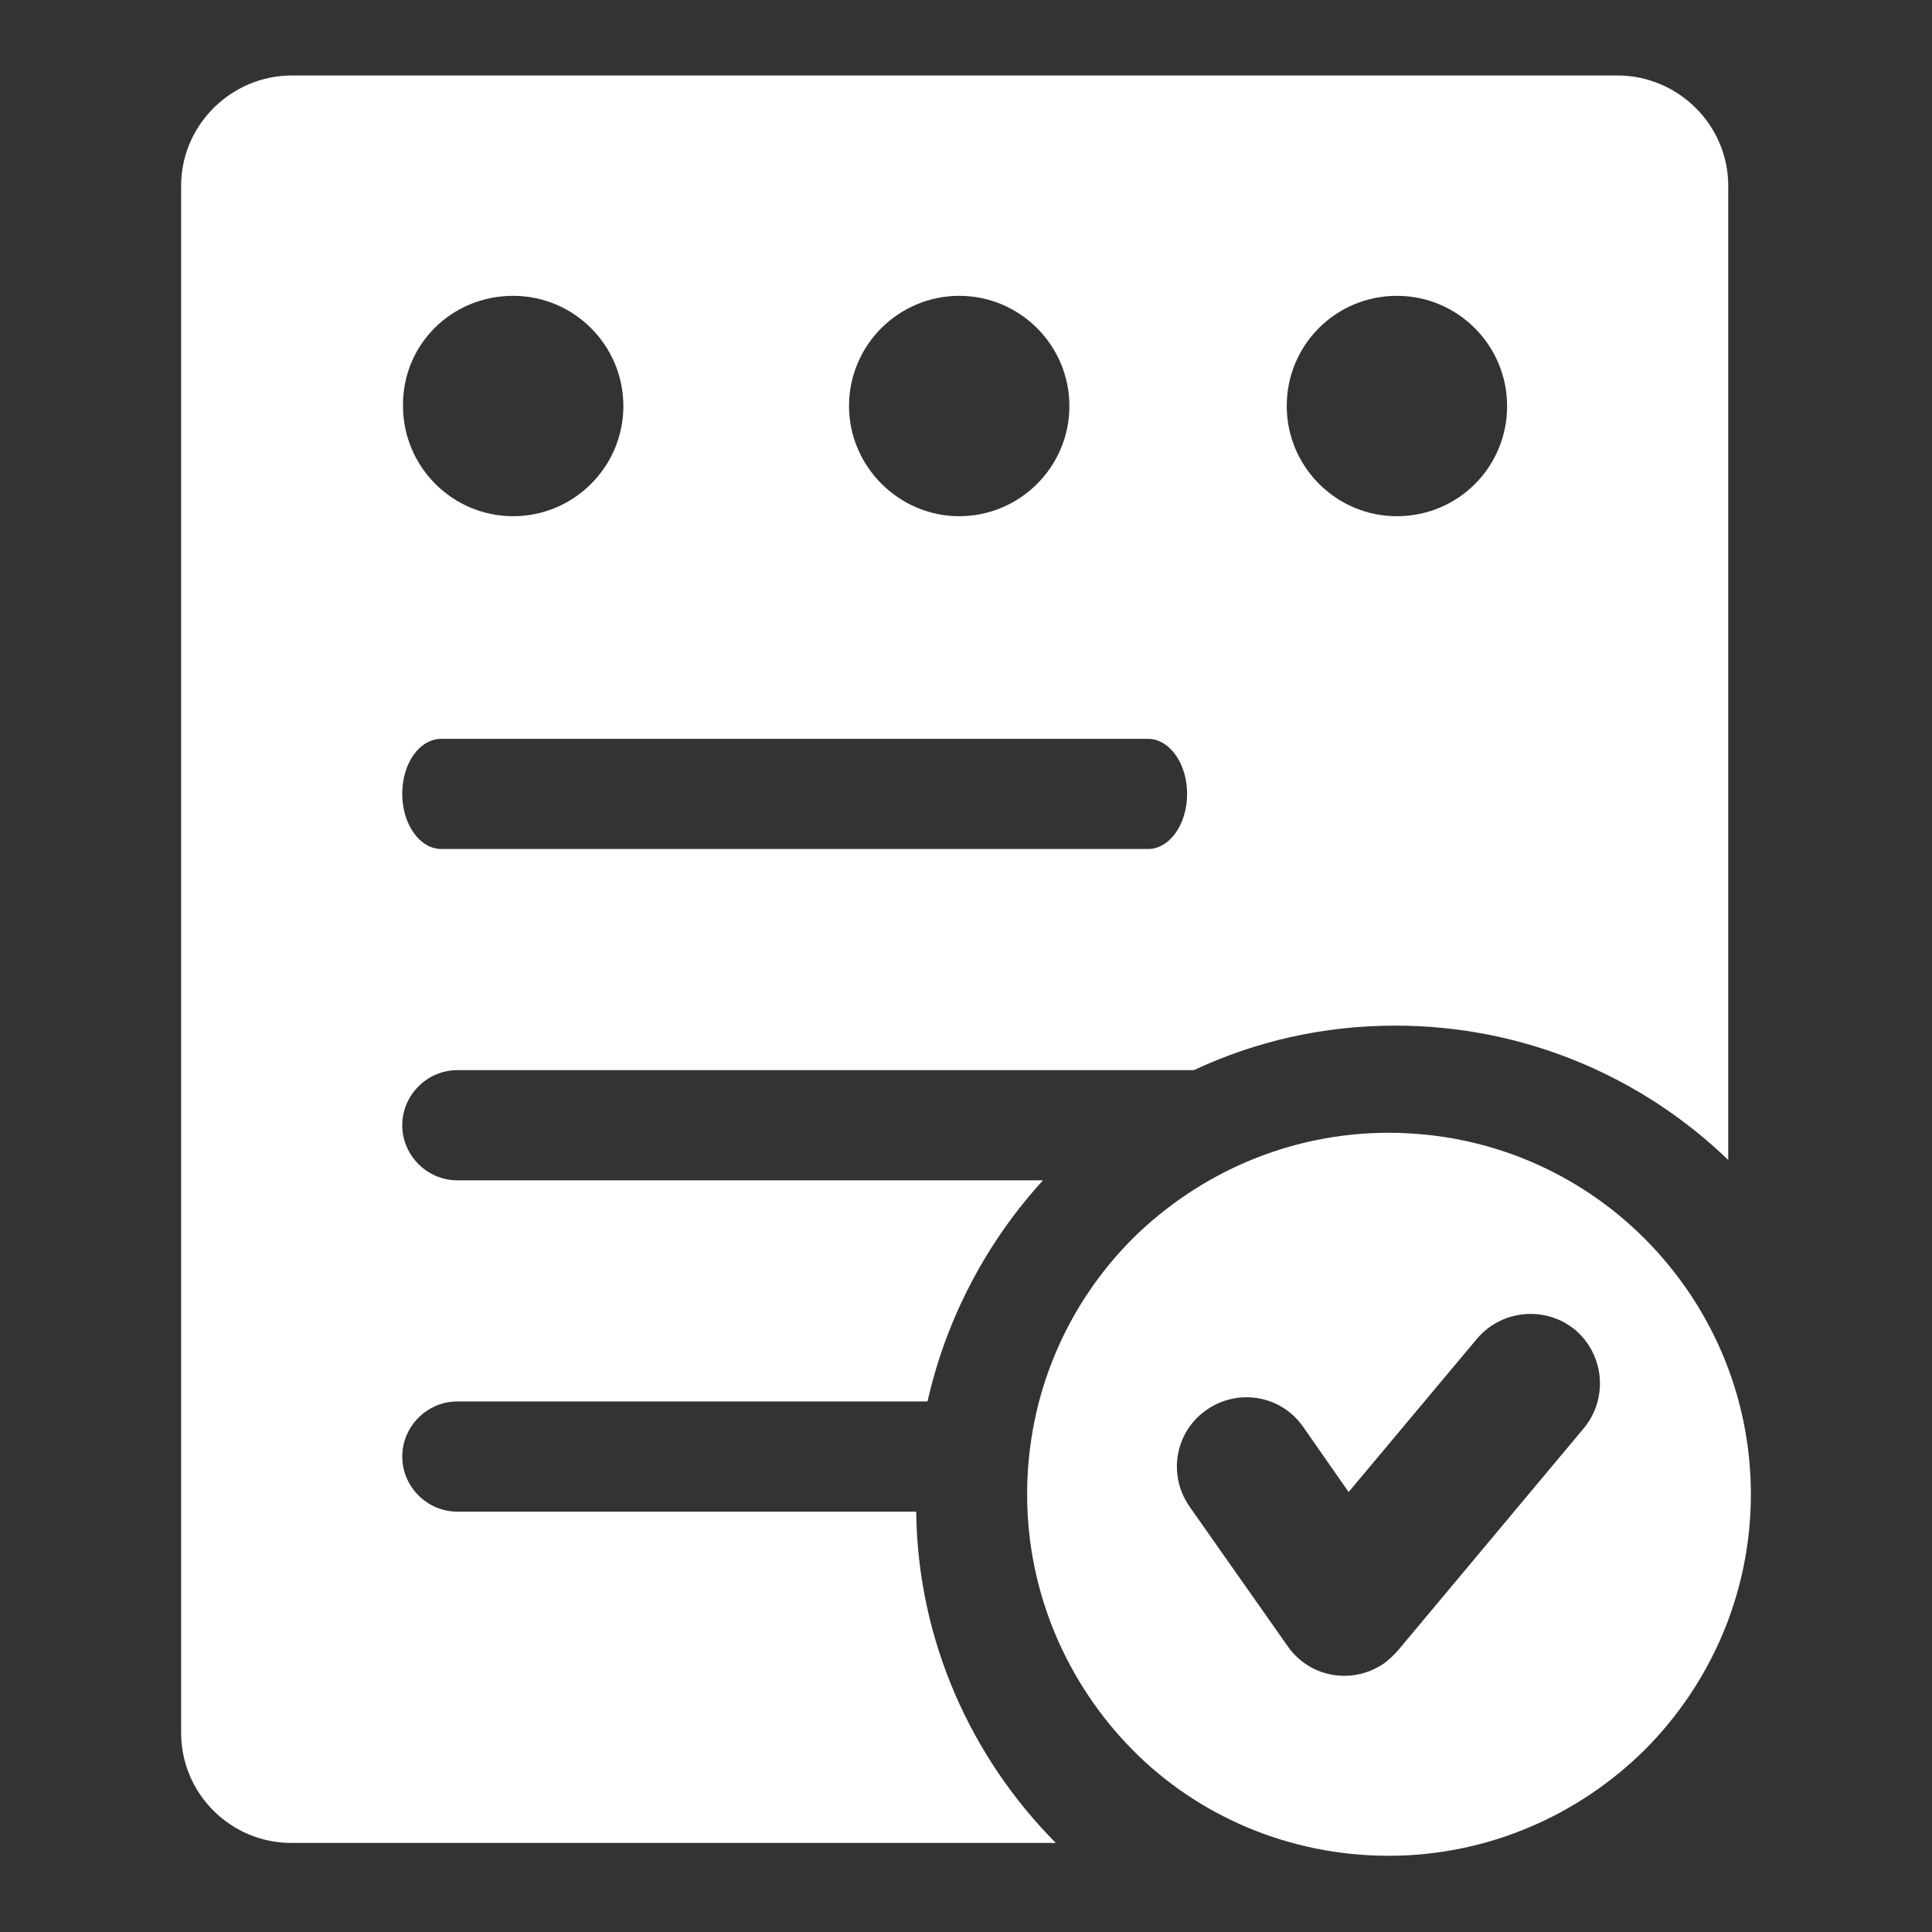 <svg xmlns="http://www.w3.org/2000/svg" xmlns:xlink="http://www.w3.org/1999/xlink" version="1.1" x="0px" y="0px" viewBox="0 0 256 256" enable-background="new 0 0 256 256" xml:space="preserve">
<rect x="0" y="0" width="256" height="256" fill="#333333" stroke="none"/>
<g><g><path fill="#ffffff" d="M214.3,10H38.7C30.6,10,24,16.6,24,24.6v205c0,8.1,6.6,14.6,14.6,14.6h101.3c-11.2-11.3-18.3-26.8-18.5-43.9H60.6c-4,0-7.3-3.3-7.3-7.3c0-4,3.3-7.3,7.3-7.3h62.3c2.5-11.1,7.9-21.2,15.3-29.3H60.6c-4,0-7.3-3.3-7.3-7.3c0-4,3.3-7.3,7.3-7.3h97.6c8.1-3.8,17.1-5.9,26.7-5.9c17.1,0,32.7,6.8,44.1,17.8V24.6C229,16.6,222.4,10,214.3,10L214.3,10L214.3,10z M53.3,105.2c0-4.1,2.3-7.3,5.2-7.3h93.6c2.9,0,5.2,3.3,5.2,7.3s-2.3,7.3-5.2,7.3H58.5C55.6,112.5,53.3,109.2,53.3,105.2L53.3,105.2L53.3,105.2z M68,39.2c8.1,0,14.6,6.6,14.6,14.6c0,8.1-6.6,14.6-14.6,14.6c-8.1,0-14.6-6.6-14.6-14.6C53.3,45.7,59.8,39.2,68,39.2L68,39.2L68,39.2z M185.1,68.4c-8.1,0-14.6-6.6-14.6-14.6c0-8.1,6.5-14.6,14.6-14.6c8.1,0,14.6,6.6,14.6,14.6C199.7,61.9,193.2,68.4,185.1,68.4L185.1,68.4L185.1,68.4z M127.1,39.2c8.1,0,14.6,6.6,14.6,14.6c0,8.1-6.6,14.6-14.6,14.6s-14.6-6.6-14.6-14.6C112.5,45.7,119.1,39.2,127.1,39.2z"/><path fill="#ffffff" d="M217.9,164.1c-8.7-8.7-20.7-14-33.9-14c-13.2,0-25.2,5.4-33.9,14c-8.7,8.7-14,20.7-14,33.9c0,13.2,5.4,25.2,14,33.9s20.7,14,33.9,14c13.2,0,25.2-5.4,33.9-14c8.7-8.7,14.1-20.7,14.1-33.9C232,184.8,226.6,172.8,217.9,164.1L217.9,164.1L217.9,164.1z M157.6,199.6c-2.9-4.2-1.9-9.9,2.3-12.8c4.2-2.9,9.9-1.9,12.8,2.3l6,8.6l17-20.3c3.3-3.9,9.1-4.4,13-1.2c3.9,3.3,4.4,9.1,1.2,13l-24.5,29.3c-0.6,0.7-1.3,1.4-2,1.9c-4.2,2.9-9.9,1.9-12.8-2.3L157.6,199.6L157.6,199.6z"/></g></g>
</svg>